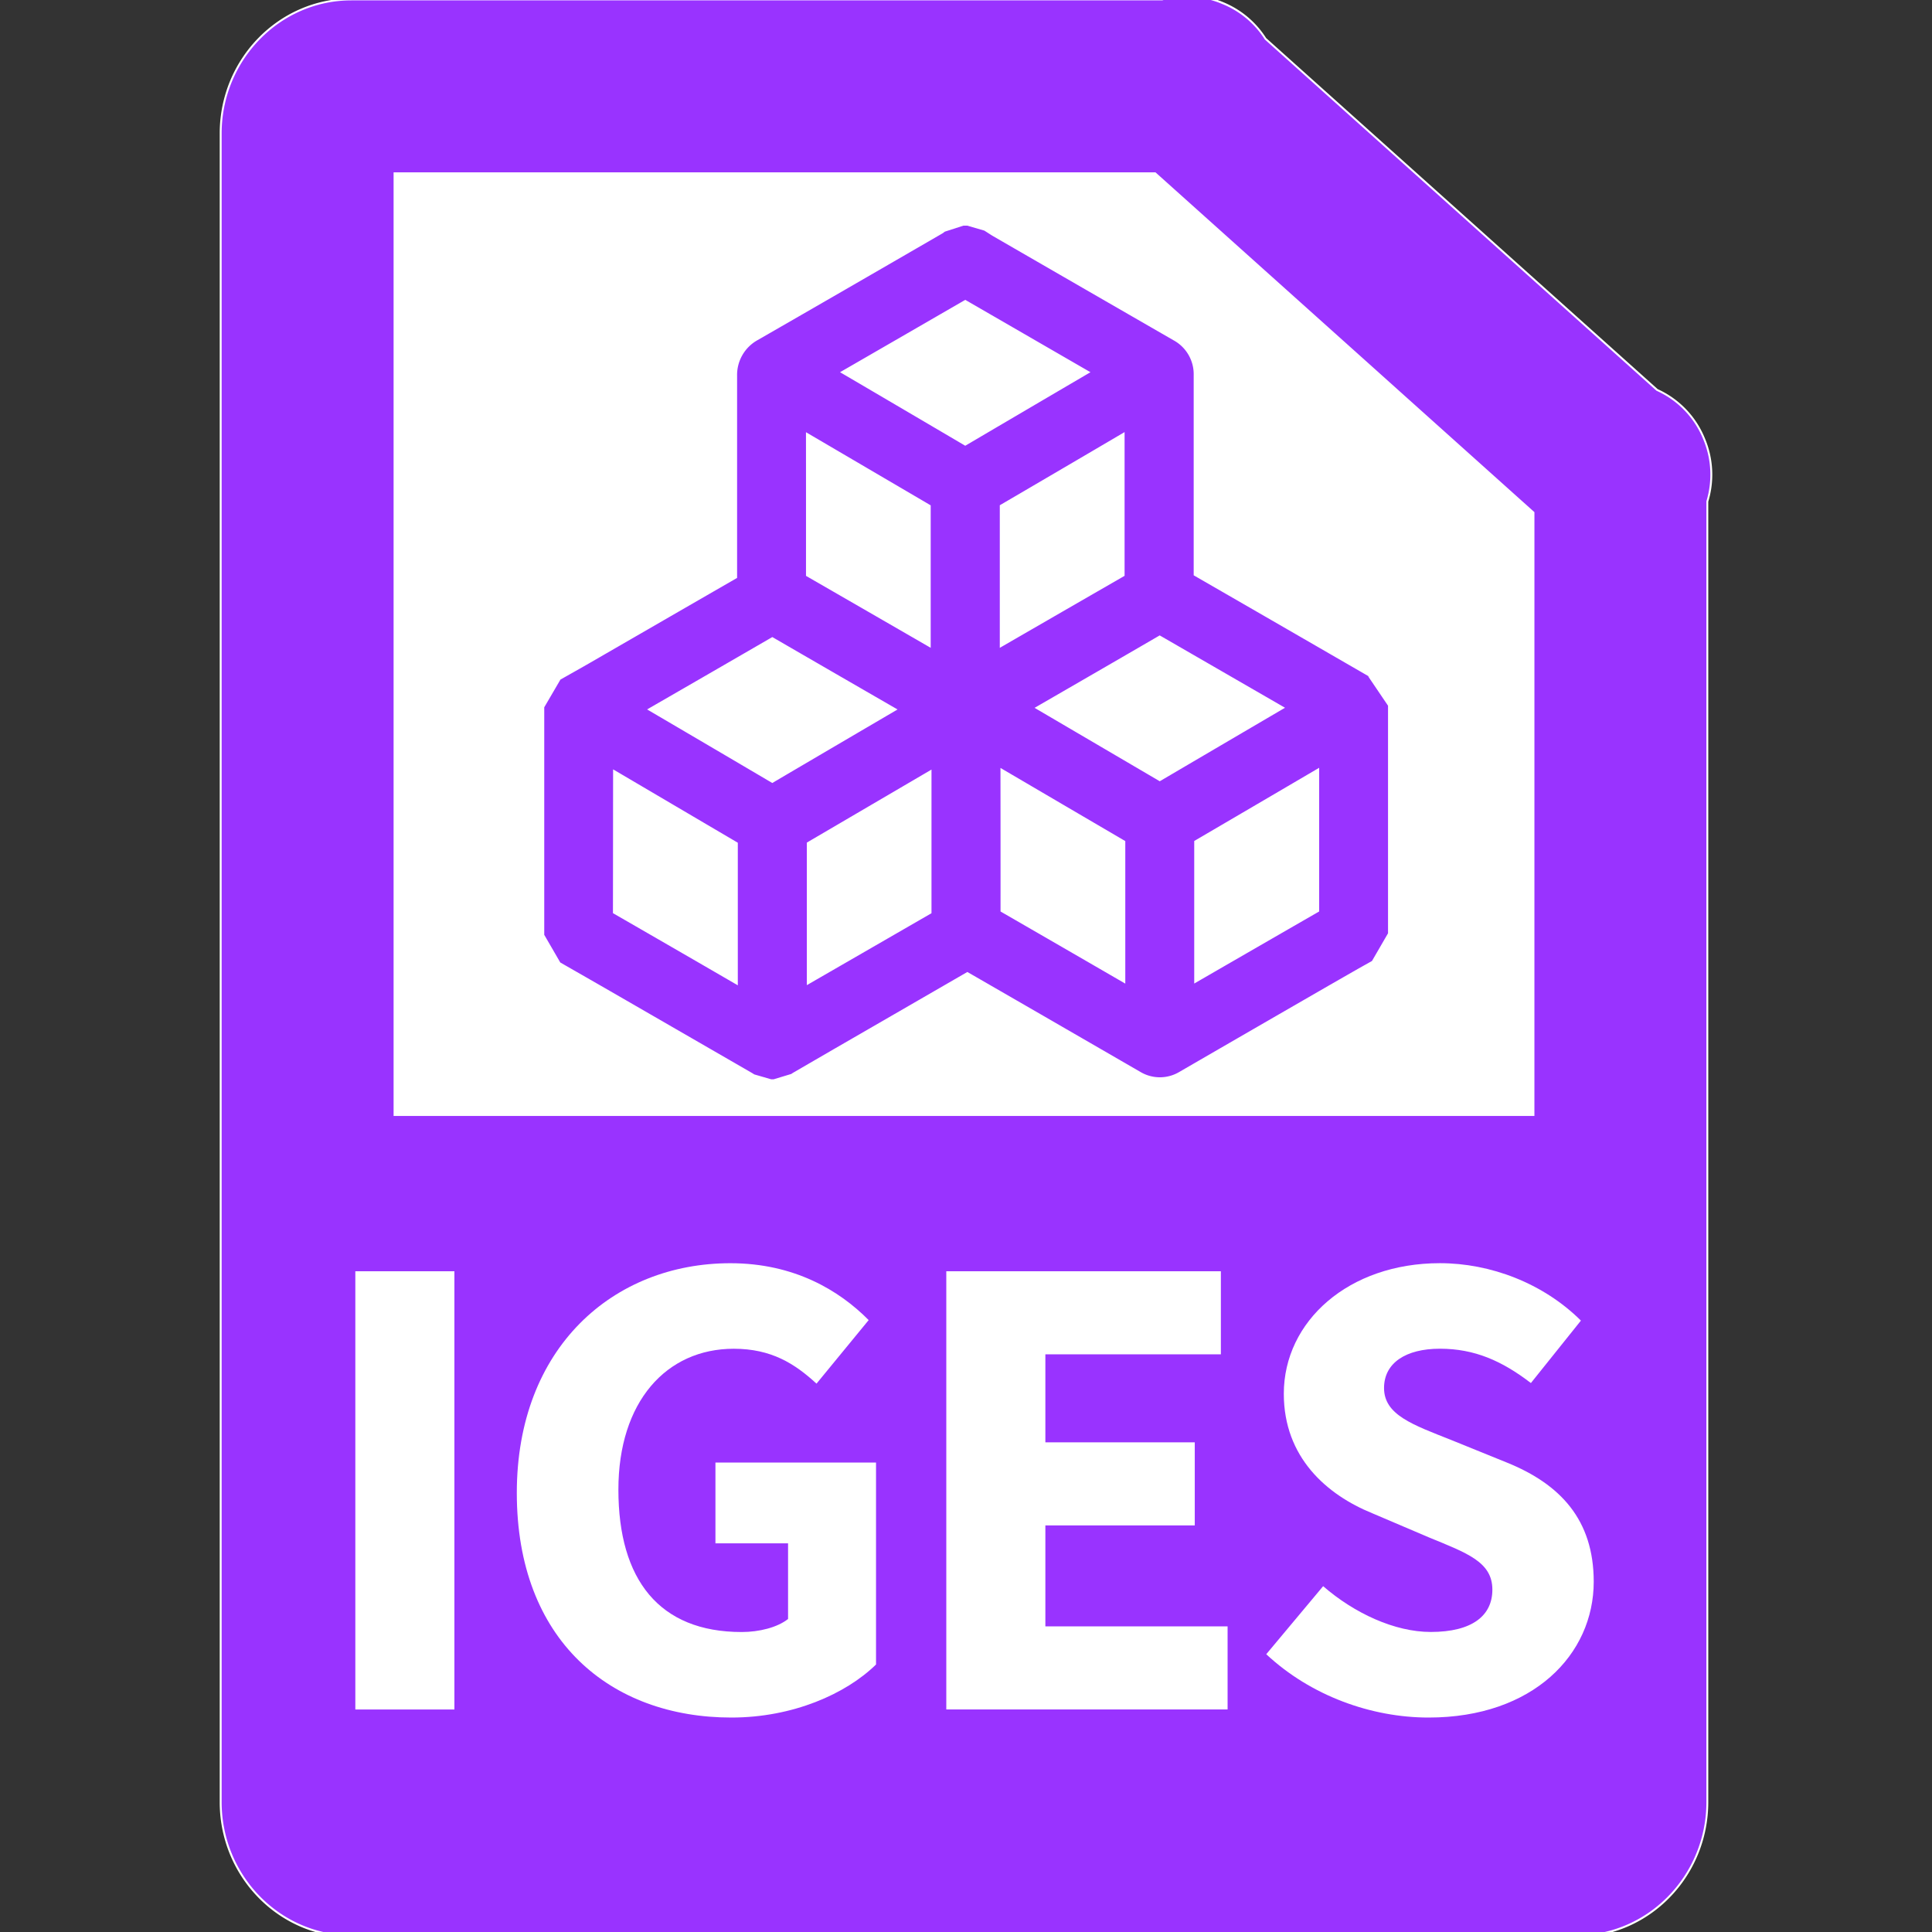 <svg id="iges" xmlns="http://www.w3.org/2000/svg" viewBox="0 0 1000 1000"><rect x="0" y="0" width="1000" height="1000" fill="#333333" stroke="none"/><defs><style>.cls-1{fill:#fff;}.cls-2{fill:#93f;}</style></defs><path class="cls-1" d="M816.08,957.12H181.87c-12.51,0-22.65-10.92-22.65-24.39V69.1c0-13.47,10.14-24.4,22.65-24.4H615.08c5.65,0-4.17-4.1,0,0L838.7,245.22c4.7,4.63,0-6.85,0,0V932.73C838.7,946.2,828.56,957.12,816.08,957.12Z"/><path class="cls-1" d="M816.08,957.65H181.87c-12.79,0-23.15-11.2-23.15-24.92V69.1c0-13.73,10.38-24.9,23.15-24.9H614c-.4-.51-.6-1-.32-1.44.43-.65,1.53-.32,2.15-.07s1.74.81,1.58,1.64c-.09.46-.53.68-1.08.79l222,199c.08-.82.32-1.53.92-1.65.85-.17,1.5,1.1,1.74,1.65s.76,2,0,2.56c-.47.33-1.08.07-1.67-.38V932.7C839.2,946.45,828.82,957.65,816.08,957.65ZM181.87,45.2c-12.22,0-22.15,10.72-22.15,23.9V932.73c0,13.17,9.93,23.89,22.15,23.89H816.08c12.21,0,22.15-10.72,22.15-23.89V245.45L614.89,45.2ZM839.2,245a4.11,4.11,0,0,0,1.09.82,3,3,0,0,0-.21-1.18,3.49,3.49,0,0,0-.64-1.1A4.51,4.51,0,0,0,839.2,245ZM614.6,43.38a6.11,6.11,0,0,0,.69.82,4.71,4.71,0,0,0,1-.1A3.81,3.81,0,0,0,614.6,43.38Z"/><path class="cls-2" d="M816.08,1002.12H181.87c-37.3,0-67.65-31.13-67.65-69.39V69.1c0-38.26,30.35-69.4,67.65-69.4H601.48a47,47,0,0,1,31.17,1.81A47.3,47.3,0,0,1,655,20L857.72,201.84a48.36,48.36,0,0,1,26,57.75V932.73C883.7,971,853.35,1002.12,816.08,1002.12Zm-611.83-90H793.7V265.32L597.86,89.7H204.22Z"/><path class="cls-1" d="M816.08,1002.65H181.87c-37.58,0-68.15-31.35-68.15-69.89V69.1c0-38.54,30.57-69.9,68.15-69.9H601.41A47.35,47.35,0,0,1,632.84,1,47.8,47.8,0,0,1,655.35,19.7L858,201.41a47.64,47.64,0,0,1,24.41,25.35,48.2,48.2,0,0,1,1.79,32.9V932.73C884.2,971.27,853.63,1002.65,816.08,1002.65ZM181.87.2c-37,0-67.15,30.91-67.15,68.9V932.73c0,38,30.12,68.89,67.15,68.89H816.08c37,0,67.15-30.9,67.15-68.89V259.44a47.22,47.22,0,0,0-1.73-32.29,46.64,46.64,0,0,0-24-24.86l-.13-.08L654.58,20.35v-.06A46.79,46.79,0,0,0,632.46,2,46.3,46.3,0,0,0,601.62.18h-.14ZM794.2,912.65H203.72V89.2H598.08l.14.13,196,175.76Zm-589.48-1H793.2V265.54L597.67,90.2H204.72Z"/><rect class="cls-2" x="189.65" y="577.62" width="614.62" height="345.43"/><path class="cls-1" d="M183.92,658H235.2V884.83H183.92Z"/><path class="cls-1" d="M267.5,772.73c0-75.25,50-118.89,110.55-118.89,32.92,0,56.3,14,71.57,29.44l-27,32.89c-11.26-10.36-23.38-18.06-42.82-18.06-34.91,0-59.72,27.43-59.72,72.9,0,46.63,21.12,73.72,63.82,73.72,9.08,0,18.49-2.37,24-6.75V798.82H370.31V757h83.12V861.54C437.79,876.85,410.23,889,378.58,889,316.08,889,267.5,849.14,267.5,772.73Z"/><path class="cls-1" d="M489.8,658H631.92v43H541.08v45.55h77.33v43H541.08v52.26H635.4v43H489.8Z"/><path class="cls-1" d="M655.41,856.22,684.86,821c16.13,14,37,23.7,55.71,23.7,21.41,0,31.88-8.42,31.88-21.89,0-14.28-12.89-18.86-32.71-27l-29.47-12.56c-23.5-9.56-45.77-28.87-45.77-61.83,0-37.59,33.57-67.6,80.78-67.6,26.12,0,53.43,10.29,73,29.72l-25.89,32.32c-14.94-11.46-29.15-17.77-47.08-17.77-17.68,0-28.93,7.37-28.93,20.34,0,13.91,14.84,19,34.63,26.85L779.91,757c27.7,11.19,45,29.64,45,61.7,0,37.66-31.41,70.3-85.45,70.3C709.91,889,678.54,877.83,655.41,856.22Z"/><g id="JTttkX"><path class="cls-2" d="M400.4,558.65h-1.2l-8.79-2.54-.67-.43-.49-.3-8.07-4.66-68.24-39.39q-7.85-4.51-15.7-9L290,498.18l-8.3-14.32V366.1l8.39-14.36,4.61-2.6c3.28-1.85,6.56-3.69,9.82-5.57l26.82-15.49q25.08-14.49,50.18-28.95V194.55A20.6,20.6,0,0,1,392.21,176c30.05-17.27,60.57-34.91,90.08-52l5.73-3.32,1-.77,9.64-3.11h2l8.83,2.56,1.74,1.12c1,.63,1.9,1.23,2.69,1.69,30,17.35,62,35.81,93.58,54a20,20,0,0,1,10.35,18V297.78q36.69,21.14,73.34,42.32l18.44,10.65a15.62,15.62,0,0,0-1.53-.77l10.34,15.29v117.8l-8.31,14.33-7,3.93q-7.59,4.34-15.19,8.7c-23.16,13.36-50.48,29.13-77.51,44.79a19.67,19.67,0,0,1-20.17,0l-51.9-30L500.7,503.09q-34.11,19.73-68.23,39.42l-22.13,12.84-.76.52Zm9.91-3.31Zm-93.05-82.69c15.89,9.14,31.91,18.4,47.46,27.39L381.89,510V436.2Q350,417.44,318.08,398.65l-.74-.43C317.31,422.72,317.31,447.8,317.26,472.65Zm100.36-36.49v73.75l64.52-37.23V398.33l-64.52,37.79Zm100.26,35.63q32,18.46,64,37l.57.33V435.35q-32.31-18.92-64.61-37.87Q517.9,434.65,517.88,471.79Zm100.25-36.5v73.79q32.32-18.68,64.67-37.31V397.4Q650.49,416.36,618.13,435.29ZM334.94,367.2c21.31,12.5,43.18,25.34,64.79,38.08,19.64-11.56,39.51-23.21,58.78-34.51l6.06-3.55c-21.31-12.3-43.19-24.94-64.82-37.48-20.23,11.73-40.7,23.55-60.56,35Zm200.55-.82,64.8,38q28.65-16.83,57.28-33.62l7.55-4.43-64.86-37.45c-21.63,12.58-43.51,25.22-64.77,37.5Zm-18-104.86v73.8q32.31-18.68,64.59-37.27v-74.4q-32.31,19-64.6,37.87ZM417.18,298.07q32.28,18.6,64.55,37.24V261.57l-64.56-37.86Q417.2,260.88,417.18,298.07ZM434.8,192.65c21.31,12.5,43.18,25.34,64.81,38.07q31.74-18.67,63.51-37.3l1.3-.76-64.8-37.46Q469.8,172.45,440,189.65Z"/></g></svg>